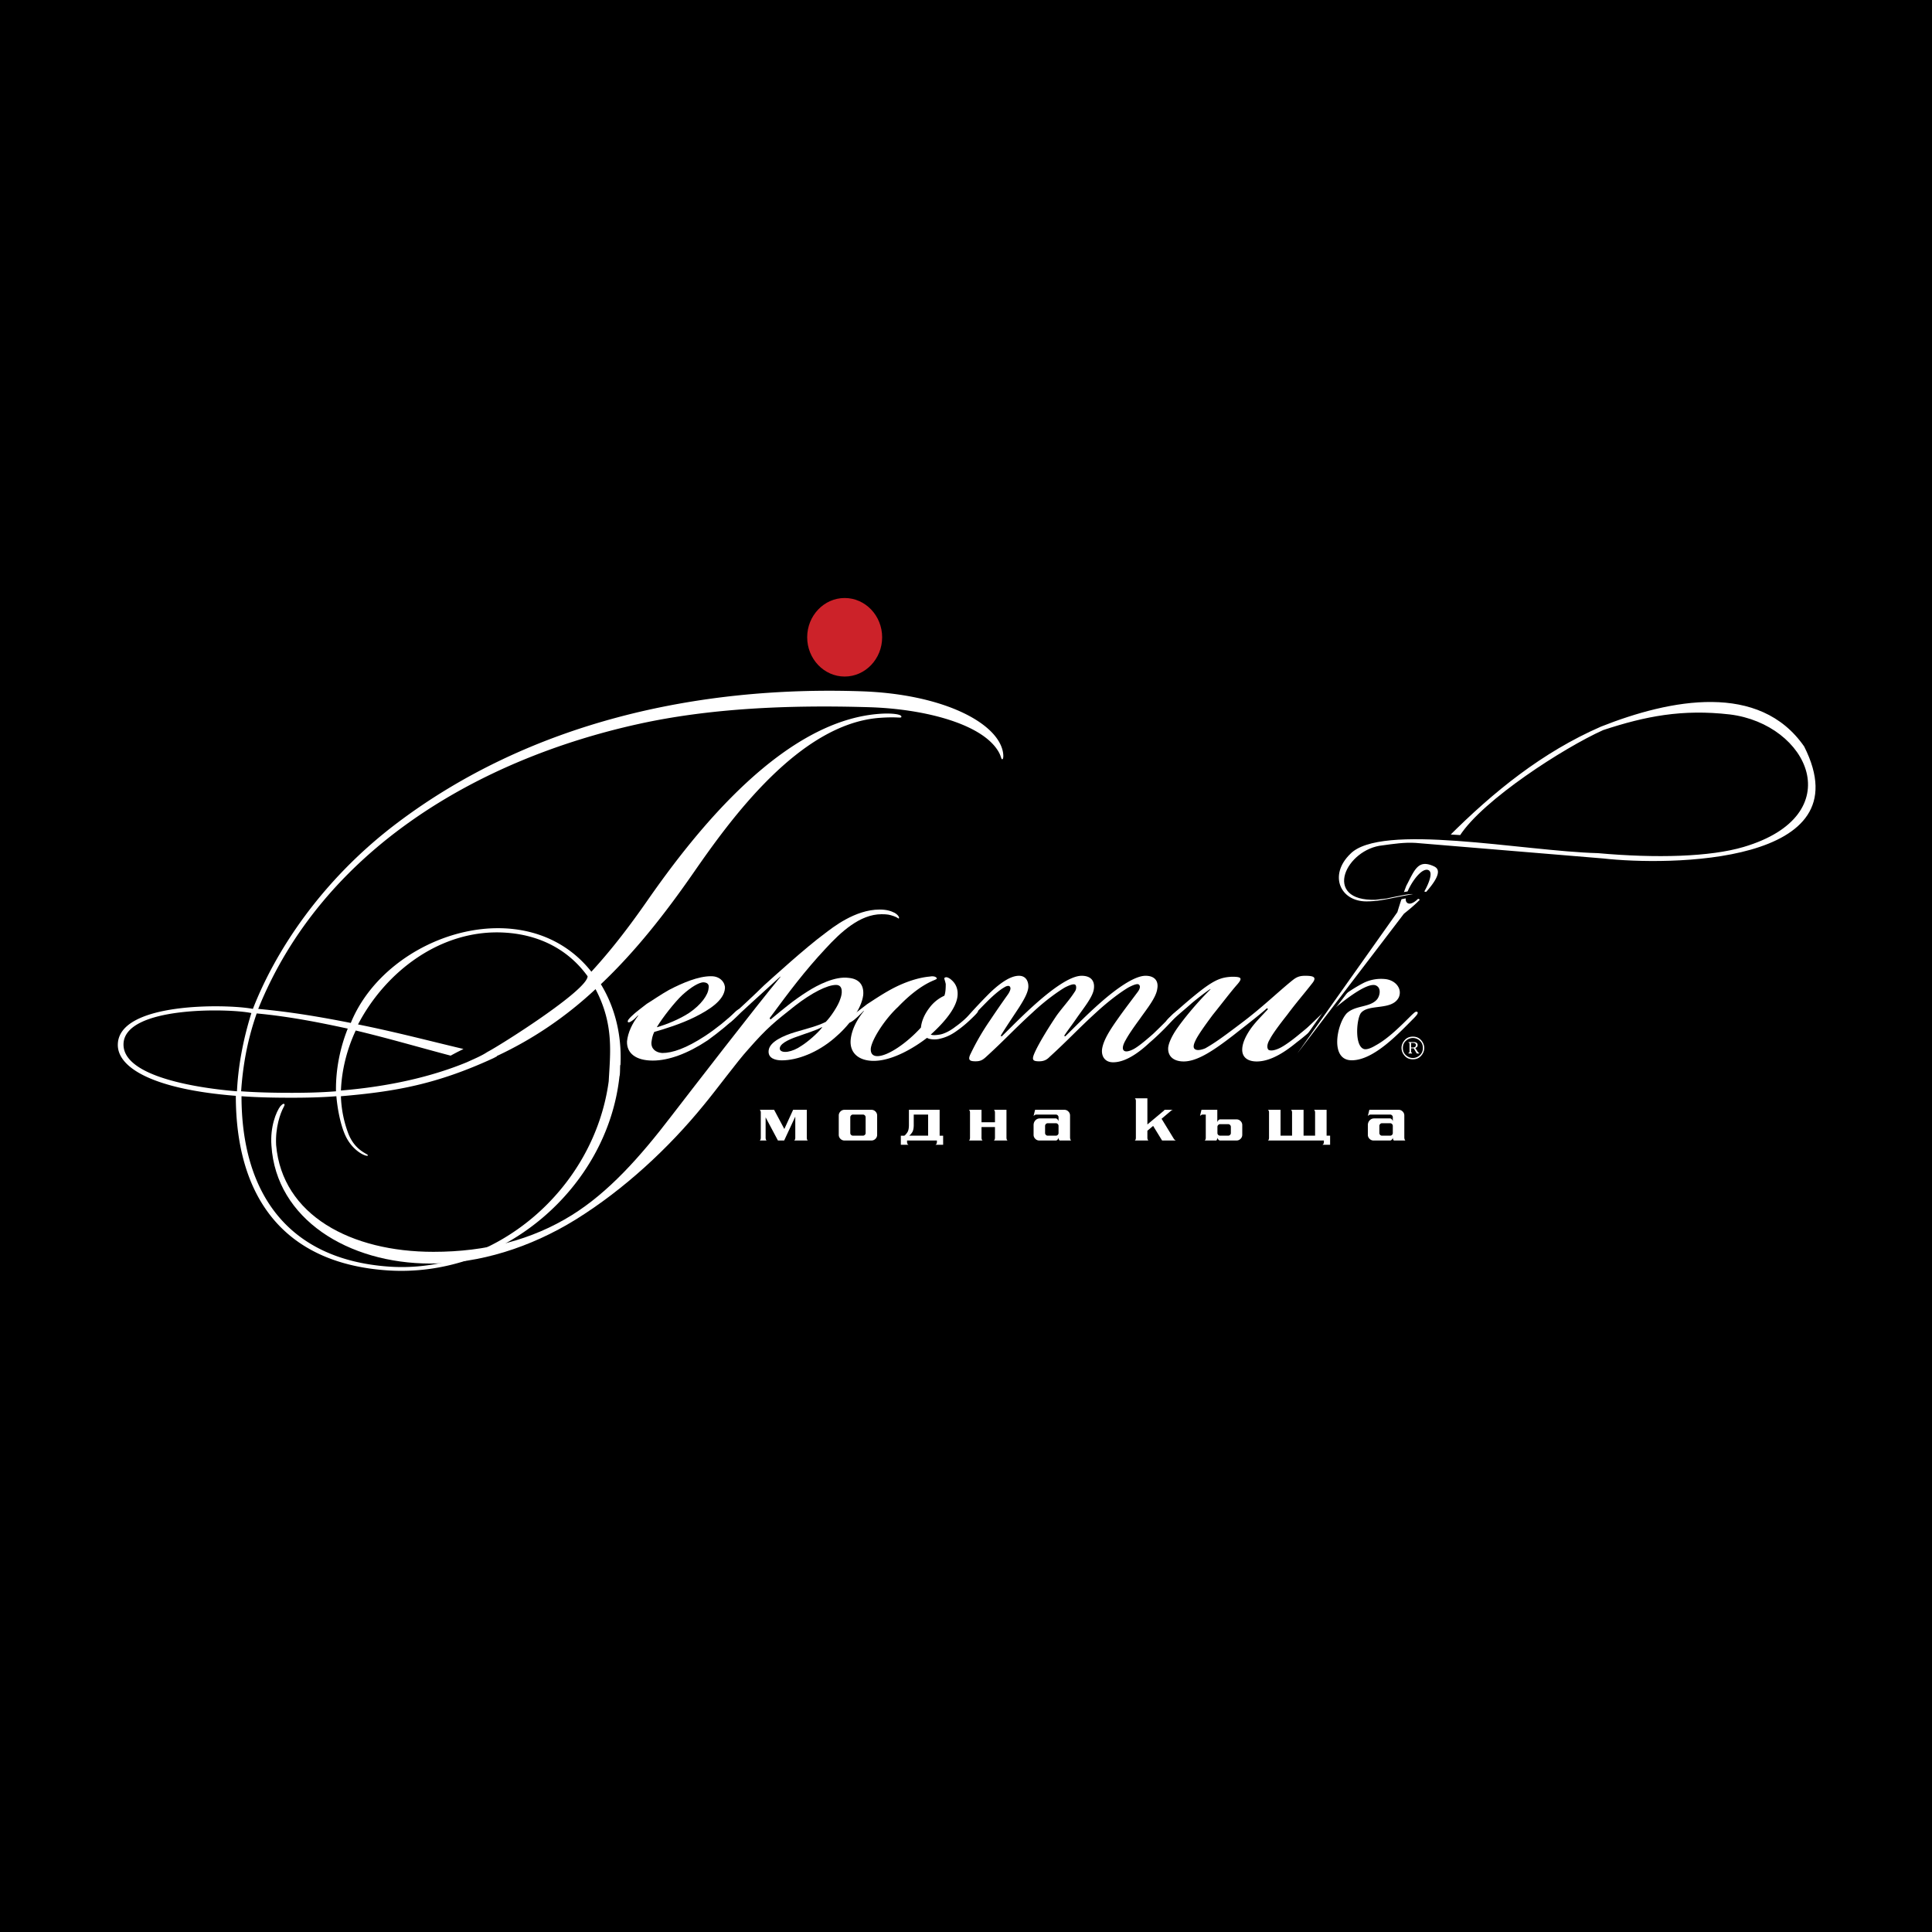 <svg xmlns="http://www.w3.org/2000/svg" width="2500" height="2500" viewBox="0 0 192.756 192.756"><g fill-rule="evenodd" clip-rule="evenodd"><path d="M0 0h192.756v192.756H0V0z"/><path d="M29.093 109.031c-1.817 0-3.482-.039-5.035-.152.151-2.234.53-4.854 1.553-7.768 3.256.303 6.284.908 9.085 1.514-.757 1.893-1.211 4.059-1.174 6.254-1.471.119-2.951.152-4.429.152zm17.465-3.043c-3.495 1.438-7.698 2.41-12.542 2.814.075-2.045.605-4.133 1.476-5.988 3.273.779 6.443 1.713 9.469 2.508.276-.15.545-.297.824-.436l.457-.229c-3.328-.785-6.756-1.695-10.522-2.449 2.788-5.342 8.333-9.524 14.613-9.162 3.596.208 6.436 1.78 8.292 4.355 0 1.395-8.796 6.941-9.986 7.547-.545.363-1.154.62-2.081 1.04zm-34.236-1.773c0-3.871 10.632-3.613 12.758-3.141-.871 2.801-1.325 5.42-1.438 7.805-1.438-.119-11.32-.945-11.32-4.664zm16.809 5.306c1.514 0 3.028-.037 4.429-.15.114 1.324.417 2.84.871 3.861.757 1.703 2.233 2.234 2.271 2.045.076-.152-1.287-.416-1.969-2.234a11.505 11.505 0 0 1-.719-3.672c5.405-.457 9.549-1.188 15.207-3.793l.353-.184v-.037c3.748-1.748 7.004-4.02 9.843-6.67 1.849 3.508 1.469 6.359 1.315 9.191-1.463 10.807-11.353 19.238-21.948 18.49-10.173-.725-14.688-7.463-14.688-16.998 1.675.124 3.357.151 5.035.151zm-17.377-5.267c0 2.314 3.634 4.436 11.774 5.078 0 9.863 4.581 16.707 15.144 17.416 11.472.77 21.919-8.215 23.131-19.346.091-.246.036-1.289.101-1.137.151-3.072-.593-5.836-1.956-8.07 3.483-3.293 6.468-7.121 9.275-11.167 3.628-5.229 10.523-14.824 18.551-15.408 1.854-.135 2.142.079 2.158-.113.021-.265-1.023-.352-1.932-.303-9.729.518-18.529 11.636-23.396 18.626-1.645 2.362-3.445 4.77-5.603 7.118-6.505-8.224-20.382-3.776-24.002 5.111-2.877-.568-5.906-1.1-9.237-1.4 6.409-15.857 21.945-24.906 37.972-28.433 7.006-1.542 14.804-1.917 23.018-1.666 5.376.165 11.322 1.627 12.91 4.506.229.415.227.719.34.681.113 0 .133-.42.037-.833-.662-2.882-6.057-5.672-14.121-5.944-16.415-.554-33.056 3.128-46.338 13.174-7.603 5.751-12.153 12.872-14.349 18.514-2.469-.494-13.477-.726-13.477 3.596z" fill="#fff"/><path d="M70.927 97.398c-1.262 0-2.803.654-4.158 1.355-.84.467-1.774 1.121-2.241 1.4-.467.375-1.074.795-1.549 1.262-.188.188-.421.42-.327.561.093.094.374-.094.606-.281.148-.139.241-.232.382-.373h.047c-.615.795-1.035 1.682-1.129 2.568-.047 1.168.849 1.924 2.576 1.924 1.588 0 3.504-.709 5.465-2.016 1.167-.842 2.289-1.775 2.942-2.43.141-.141.514-.514.374-.654s-.42.094-.607.281c-.701.699-1.915 1.68-2.989 2.381-1.868 1.215-3.223 1.682-4.25 1.682-.654-.047-1.121-.42-1.074-1.074.047-.326.094-.654.28-1.027.98-.281 2.662-.793 4.063-1.494s2.896-1.635 2.989-2.85c.047-.514-.42-1.215-1.355-1.215h-.045zm-5.372 5.045c.561-.934 1.775-2.475 2.522-3.176.934-.842 1.634-1.215 2.055-1.262.42 0 .654.188.561.607-.047.654-.747 1.635-1.915 2.43-.98.652-2.289 1.166-3.223 1.447v-.046z" fill="#fff"/><path d="M76.786 101.582c1.962-2.662 3.55-4.766 5.559-6.914 1.541-1.681 3.456-3.456 5.604-3.456.607 0 .794.047 1.214.187.42.141.467.28.514.234.093-.093-.093-.374-.42-.56-.374-.188-.794-.327-1.495-.327-2.475 0-4.717 1.821-5.465 2.382-1.961 1.448-5.184 4.39-6.072 5.185-.84.84-2.615 2.475-3.324 3.129-.374.279-.607.514-.467.654.14.139.374-.047.756-.375.794-.793 2.521-2.334 4.67-4.297v.047c-2.335 2.803-9.115 11.592-10.843 13.834-3.177 4.156-6.306 7.658-9.996 9.947-3.923 2.43-8.5 3.643-13.778 3.643-8.221 0-15.086-3.643-15.693-10.648-.093-1.775.42-3.176.747-3.783.094-.186.14-.281.047-.326-.093-.047-.187.045-.374.232-.42.561-1.028 2.055-.888 3.924.467 7.332 7.66 11.77 15.88 11.77 4.857 0 9.948-1.588 14.479-4.391 4.811-2.988 9.248-7.1 12.751-11.395 1.354-1.635 3.371-4.391 4.444-5.566 1.962-2.242 2.662-2.756 4.717-4.391 1.635-1.262 3.176-2.055 4.063-2.055.748 0 .607.934.42 1.4-.187.654-.98 1.822-1.448 2.289-.841.42-1.822.654-3.083 1.027-1.074.326-2.522.934-2.616 1.82-.093.803.701.99 1.308.99 1.588 0 3.596-.803 5.23-2.203 1.448-1.215 2.709-2.896 2.896-4.297.093-1.027-.42-1.635-1.448-1.729-1.354-.188-3.083.701-4.11 1.355-1.401.887-2.335 1.68-3.69 2.801l-.089-.137zm5.231.934c-.42.561-1.448 1.447-2.055 1.822-.935.652-1.961.793-2.148.373-.141-.514.794-.98 1.774-1.309.747-.279 1.868-.607 2.429-.934v.048z" fill="#fff"/><path d="M86.183 100.885c-.653.795-1.222 1.822-1.315 2.896-.093 1.309.849 2.062 2.297 2.062 1.915 0 4.109-1.361 5.324-2.297.28.188.934.188 1.261.094.42-.094 1.028-.279 1.775-.84.607-.42 1.214-.98 1.636-1.402.279-.279.514-.514.373-.607-.094-.139-.373.094-.561.281-.467.373-1.027.934-1.635 1.354-.653.514-1.261.748-1.588.795-.28.047-.701.094-.887 0 1.448-1.309 2.522-2.662 2.662-3.783.093-.701-.14-1.262-.561-1.635-.187-.188-.514-.373-.654-.281-.187.047-.046.188.047.654 0 .234 0 .842-.14 1.168a3.824 3.824 0 0 0-1.495 1.215c-.607.793-.794 1.494-.841 1.961-1.447 1.588-3.316 2.85-4.344 2.85-.514 0-.7-.328-.654-.795.14-.934 1.401-2.895 2.709-4.109 1.121-1.168 2.242-2.055 3.363-2.568.187-.094.514-.188.514-.281-.093-.232-.467-.232-.7-.186-1.075.092-2.476.514-3.923 1.307-.935.514-1.822 1.121-2.335 1.449-.467.373-1.074.793-1.549 1.26-.187.188-.42.42-.327.561.093.094.374-.094.607-.279.335-.281.616-.561.942-.889v.045h-.001zM120.76 98.719c-1.447 1.424-2.756 3.057-3.41 4.014-.381.57-.754 1.285-.801 1.809-.047.867.568 1.359 1.549 1.359 1.4 0 3.082-1.166 4.998-2.646 1.027-.812 2.336-1.809 3.316-2.668l.092.096c-.652.715-1.307 1.334-1.82 2.098-.375.572-.748 1.287-.748 1.955 0 .723.514 1.166 1.449 1.166 1.541 0 3.082-1.166 4.016-1.93 1.027-.764 2.242-1.906 2.803-2.477.139-.145.514-.523.373-.619-.094-.145-.373.137-.607.281-.514.521-1.307 1.197-2.242 1.953-.746.627-1.586 1.246-2.102 1.48-.42.193-.84.289-1.074.145-.139-.145-.186-.523.141-1.045.234-.482.934-1.432 1.729-2.438.934-1.254 1.635-2.041 2.475-3.119.561-.684.094-.779-.701-.779-.699 0-.98.24-1.354.537-1.494 1.223-2.941 2.646-5.043 4.223-1.449 1.094-2.523 1.904-3.551 2.477-.467.193-.887.24-1.074.047-.141-.145-.094-.426.094-.811.232-.523.98-1.568 1.729-2.574.934-1.158 1.82-2.332 2.428-3.016.561-.643.467-.787-.514-.787-.887.049-1.494.201-2.709 1.078-1.215.885-3.277 2.725-3.604 3.062-.188.186-.373.426-.234.523.094.096.281-.049.467-.193.803-.764 1.41-1.238 2.064-1.826.699-.586 1.541-1.221 1.867-1.422v.047h-.002z" fill="#fff"/><path d="M111.072 105.984c1.348 0 2.789-1.178 3.619-1.957.865-.73 2.072-1.949 2.535-2.533.125-.146.459-.488.348-.635-.074-.145-.324.146-.529.293a53.6 53.6 0 0 1-1.996 1.998c-.826.73-1.486 1.266-1.934 1.51-.365.195-.807.342-.996.146-.152-.146-.137-.488.209-1.072.26-.486.729-1.17 1.406-2.096.68-.973 1.604-2.094 1.725-2.971.158-.828-.295-1.314-1.166-1.314-1.148 0-2.996 1.363-4.441 2.629-1.447 1.268-2.57 2.438-3.568 3.412l-.115-.049c.383-.586.635-.877 1.273-1.803.68-.975 1.52-1.998 1.676-2.777.158-.828-.211-1.412-1.201-1.412-1.148 0-2.955 1.363-4.402 2.629-1.445 1.268-2.57 2.438-3.566 3.412l-.117-.049c.473-.781 1.195-1.852 1.836-2.826.43-.682.9-1.461.93-2.047.021-.486-.186-1.119-.938-1.119-.793 0-1.773.633-2.852 1.656a53.851 53.851 0 0 0-2.384 2.533c-.165.145-.379.486-.305.584.074.098.321-.098.529-.293a90.694 90.694 0 0 1 1.924-1.996c.498-.488 1.158-1.072 1.605-1.316.205-.146.527-.242.598-.049.111.146-.023.488-.277.828a101.736 101.736 0 0 0-1.744 2.533 24.297 24.297 0 0 0-1.897 3.266c-.355.689-.077.787.477.787.438 0 .68-.098 1.053-.447 1.82-1.656 2.824-2.777 4.645-4.434 1.244-1.168 2.473-2.045 3.207-2.484.285-.146.811-.389 1.004-.293.156.051.178.439.008.684-.598.926-1.096 1.412-1.816 2.387-.725 1.072-1.795 2.777-2.238 3.801-.27.641-.156.787.477.787.396 0 .719-.098 1.051-.447 1.822-1.656 2.826-2.777 4.646-4.434 1.324-1.217 2.473-2.045 3.207-2.484.283-.146.854-.438 1.043-.293.191.146.098.439-.072.684-.506.682-1.141 1.51-1.775 2.387-.721 1.023-1.695 2.338-1.824 3.41-.074.73.336 1.275 1.088 1.275h.034v-.001z" fill="#fff"/><path d="M84.273 59.663c2.06 0 3.739 1.76 3.739 3.918s-1.68 3.918-3.739 3.918c-2.061 0-3.74-1.76-3.74-3.918s1.679-3.918 3.74-3.918z" fill="#cc2229"/><path d="M126.725 105.424c.305-.045.965-.336 1.303-.598 1.27-.869 2.984-2.297 4.805-3.945.527-.457 3.66-3.139 4.525-2.516.465.273.297 1.006.043 1.326-.703.854-2.178.574-3.047 1.418-.975 1.057-1.697 4.676.508 4.676 2.227 0 4.73-2.732 6.219-4.217.125-.139.465-.459.338-.596-.17-.137-.381.137-.551.275-1.055 1.045-2.328 2.357-3.637 3.064-.381.229-.805.412-1.1.365-.986-.213-.816-2.861-.381-3.568.723-1.004 3.125-.23 3.807-1.6.381-.871-.338-1.74-1.396-1.83a3.963 3.963 0 0 0-2.072.365c-2.467 1.271-4.086 2.988-6.07 4.904-.945.891-2.783 2.041-3.294 2.477z" fill="#fff"/><path d="M139.285 90.941l-14.656 20.696 15.543-20.37c.625-.501 1.172-.953 1.719-1.54-.02-.043-.305-.168-.432-.233-.334.356-.676.548-.875.512-.773-.139.982-3.229 1.818-3.08.49.087-.129 1.51-.514 2.083.035.017.289.138.471.117.68-.777 1.934-2.272.777-2.818-1.773-.833-2.162.515-2.965 2.019a37.912 37.912 0 0 0-.886 2.614z" fill="#fff" stroke="#000" stroke-width=".288" stroke-miterlimit="2.613"/><path d="M144.777 90.812c-.857-.412-1.705-.857-2.592-1.204-.512-.226-.834-.329-1.408-.224l-1.469.285c-.998.212-1.949.408-2.98.408-2.773 0-3.963-2.797-1.715-4.979 3.129-3.23 17.377-.311 24.818-.123 5.84.525 11.182.369 14.49-.612 10.547-3.128 6.35-11.988-1.348-12.939-4.725-.543-8.367.168-12.572 1.551-3.908 1.756-11.967 6.946-14.244 10.49l-1.348-.082c4.492-4.493 9.387-8.463 15.266-11.021 6.943-2.754 15.922-4.508 20.451 2.041 6.129 12.106-13.812 12.114-20.205 11.388l-18.695-1.551c-1.088-.068-2.178.095-3.266.245-3.5.335-5.893 5.289-.734 5.143l1.061-.123.98-.204c1.07-.187 1.498-.384 2.531-.102.572.213 1.021.41 1.551.714l1.428.899z" fill="#fff" stroke="#000" stroke-width=".288" stroke-miterlimit="2.613"/><path d="M139.83 104.559v-.029-.029c.016-.268.125-.514.328-.74.203-.225.471-.336.805-.336.332 0 .6.111.805.336.205.227.314.473.33.74v.091c0 .01 0 .021-.002.033-.018.268-.127.512-.33.732s-.471.33-.803.33c-.33 0-.598-.109-.801-.33s-.312-.465-.328-.732c-.004-.012-.004-.023-.004-.033v-.033zm.135 0c0 .299.102.537.305.719s.428.273.672.279H140.984c.246-.006.469-.098.672-.279s.305-.42.305-.719c0-.301-.102-.541-.305-.723a1.016 1.016 0 0 0-.672-.277H140.942a1.025 1.025 0 0 0-.672.277c-.204.182-.305.422-.305.723zm.568-.59h.551c.012 0 .033.002.066.006a.407.407 0 0 1 .232.109c.039.039.057.098.057.174v.033a.234.234 0 0 0-.004.039.299.299 0 0 1-.059.125.385.385 0 0 1-.172.098l.234.367c.012.018.021.033.029.043.006.014.014.021.02.029l.021.018a.076.076 0 0 0 .027.01l.021.006.027.008v.072h-.229l-.312-.516h-.256v.344l.002.02c0 .01.004.02.012.031.004.01.014.02.025.027.014.01.029.018.051.021v.072h-.346v-.072c.039-.008.064-.021.078-.043a.18.18 0 0 0 .018-.088v-.746c0-.043-.006-.074-.02-.094-.014-.018-.039-.029-.076-.037v-.056h.003zm.256.541h.162c.014 0 .035 0 .061-.004a.494.494 0 0 0 .086-.016.279.279 0 0 0 .113-.068c.033-.033.049-.084.049-.154 0-.068-.018-.119-.055-.148a.236.236 0 0 0-.119-.057c-.021-.004-.045-.006-.066-.008s-.043-.002-.061-.002h-.17v.457zM79.13 110.725l-.876 1.916-1.021-1.916h-1.468c.04 0 .073.027.1.08.026.055.04.119.04.199v2.506c0 .08-.014.145-.04.199-.027.053-.061.08-.1.08h.749c-.038 0-.068-.027-.092-.082a.513.513 0 0 1-.036-.209v-2.02l1.229 2.311h.621l1.11-2.385v2.105a.428.428 0 0 1-.042.197c-.027.055-.061.082-.099.082h1.417c-.037 0-.068-.027-.091-.08a.529.529 0 0 1-.037-.211v-2.773H79.13v.001zm7.815 0H84.25a.54.54 0 0 0-.399.17.549.549 0 0 0-.168.4v1.926c0 .154.056.287.168.4a.552.552 0 0 0 .399.168h2.695a.553.553 0 0 0 .4-.168.549.549 0 0 0 .168-.4v-1.926a.549.549 0 0 0-.168-.4.538.538 0 0 0-.4-.17zm-1.846.476h.993c.076 0 .14.025.193.08a.26.26 0 0 1 .079.191v1.568a.245.245 0 0 1-.081.188.259.259 0 0 1-.19.078H85.1a.255.255 0 0 1-.188-.078.259.259 0 0 1-.079-.188v-1.568c0-.072.026-.137.079-.189a.242.242 0 0 1 .187-.082zm8.648 2.106v-2.582h-3.064v1.52c0 .34-.058.594-.174.756-.115.164-.212.268-.289.307h-.344v.906h.8c-.051 0-.095-.027-.129-.082a.358.358 0 0 1-.05-.197v-.145h2.978v.139a.39.39 0 0 1-.05.203c-.034.055-.075.082-.123.082h.795v-.906h-.35v-.001zm-1.149 0H90.7c.078-.039.174-.143.291-.307.114-.164.173-.416.173-.756v-1.043h1.435v2.106h-.001zm5.328-1.34v-1.242h-1.287c.041 0 .074.027.1.08a.455.455 0 0 1 .039.199v2.506c0 .08-.013.145-.04.199-.026.053-.059.08-.099.08h1.422c-.039 0-.07-.027-.096-.082a.493.493 0 0 1-.039-.209v-1.051h1.342v1.062a.429.429 0 0 1-.041.197c-.025.055-.059.082-.1.082h1.424c-.039 0-.07-.027-.098-.082a.529.529 0 0 1-.037-.209v-2.773h-1.289c.041 0 .076.027.102.08a.47.47 0 0 1 .039.199v.963h-1.342v.001zm5.195.295v.959c0 .154.057.287.17.4a.545.545 0 0 0 .398.168h1.656c.066 0 .127-.035.182-.107a.333.333 0 0 0 .084-.201c0 .08.014.15.039.213.027.062.059.096.094.096h1.15c-.037 0-.068-.033-.094-.096a.529.529 0 0 1-.041-.213v-2.186a.542.542 0 0 0-.168-.4.531.531 0 0 0-.395-.17h-2.926l-.15.615a.645.645 0 0 1 .153-.111.275.275 0 0 1 .121-.027h1.951a.25.25 0 0 1 .188.08.268.268 0 0 1 .078.191v.424c0-.062-.029-.129-.09-.203-.059-.072-.121-.109-.189-.109h-1.584c-.176 0-.324.062-.445.191s-.182.29-.182.486zm2.49.07v.709a.252.252 0 0 1-.08.188.253.253 0 0 1-.186.078h-.809a.256.256 0 0 1-.188-.078.26.26 0 0 1-.08-.188v-.709c0-.07.027-.133.08-.188a.256.256 0 0 1 .188-.08h.809c.07 0 .133.025.186.078.053.055.08.118.08.19zm8.864-.144v-2.611h-1.289c.041 0 .074.025.102.08a.464.464 0 0 1 .039.199v3.654c0 .08-.014.145-.039.199-.027.053-.061.08-.102.08h1.422c-.037 0-.068-.027-.094-.082a.464.464 0 0 1-.039-.209v-.684l.574-.482.893 1.457h1.371a.533.533 0 0 1-.18-.139l-1.242-2.031.975-.826a.357.357 0 0 1 .174-.068h-.869c0 .031-.01.055-.029.068l-1.667 1.395zm6.976-.198v-1.266h-1.58l-.145.615c.008-.01.025-.023.055-.047s.062-.045.098-.064a.281.281 0 0 1 .121-.027h.301v2.309a.429.429 0 0 1-.041.197c-.029.055-.062.082-.104.082h1.172c.037 0 .066-.031.088-.094a.613.613 0 0 0 .035-.215c0 .061.029.125.09.199.059.072.123.109.189.109h1.643a.545.545 0 0 0 .398-.168.547.547 0 0 0 .17-.4v-.969a.551.551 0 0 0-.17-.402.545.545 0 0 0-.398-.168h-1.643c-.066 0-.131.037-.189.109-.061.075-.09.142-.09.2zm.279.168h.807c.072 0 .135.027.188.08a.267.267 0 0 1 .078.193v.609a.245.245 0 0 1-.08.188.25.25 0 0 1-.186.078h-.807a.26.26 0 0 1-.189-.078.258.258 0 0 1-.078-.188v-.609c0-.072.025-.137.078-.191s.115-.082.189-.082zm4.741 1.631h5.613v.139a.384.384 0 0 1-.051.203c-.035.055-.074.082-.123.082h.795v-.906h-.35v-2.582h-1.289c.041 0 .076.027.102.08a.47.47 0 0 1 .039.199v2.303h-1.15v-2.582h-1.289c.041 0 .076.027.102.08a.47.47 0 0 1 .039.199v2.303h-1.148v-2.582h-1.289c.041 0 .074.027.1.08a.442.442 0 0 1 .039.199v2.506c0 .08-.014.145-.039.199-.029.053-.062.08-.101.08zm10-1.527v.959c0 .154.057.287.17.4a.545.545 0 0 0 .398.168h1.656c.066 0 .127-.035.182-.107a.321.321 0 0 0 .084-.201c0 .08.014.15.039.213.027.062.059.096.094.096h1.15c-.037 0-.068-.033-.094-.096a.529.529 0 0 1-.041-.213v-2.186c0-.156-.055-.287-.166-.4s-.244-.17-.396-.17h-2.926l-.15.615c.01-.01.029-.025.055-.047a.592.592 0 0 1 .098-.064.275.275 0 0 1 .121-.027h1.951a.25.25 0 0 1 .188.08.26.26 0 0 1 .078.191v.424c0-.062-.029-.129-.09-.203-.059-.072-.121-.109-.189-.109h-1.584c-.176 0-.324.062-.445.191s-.183.29-.183.486zm2.49.07v.709a.245.245 0 0 1-.08.188.253.253 0 0 1-.186.078h-.809a.256.256 0 0 1-.188-.078.258.258 0 0 1-.078-.188v-.709c0-.07.025-.133.078-.188a.256.256 0 0 1 .188-.08h.809c.07 0 .133.025.186.078.055.055.08.118.08.19z" fill="#fff"/></g></svg>